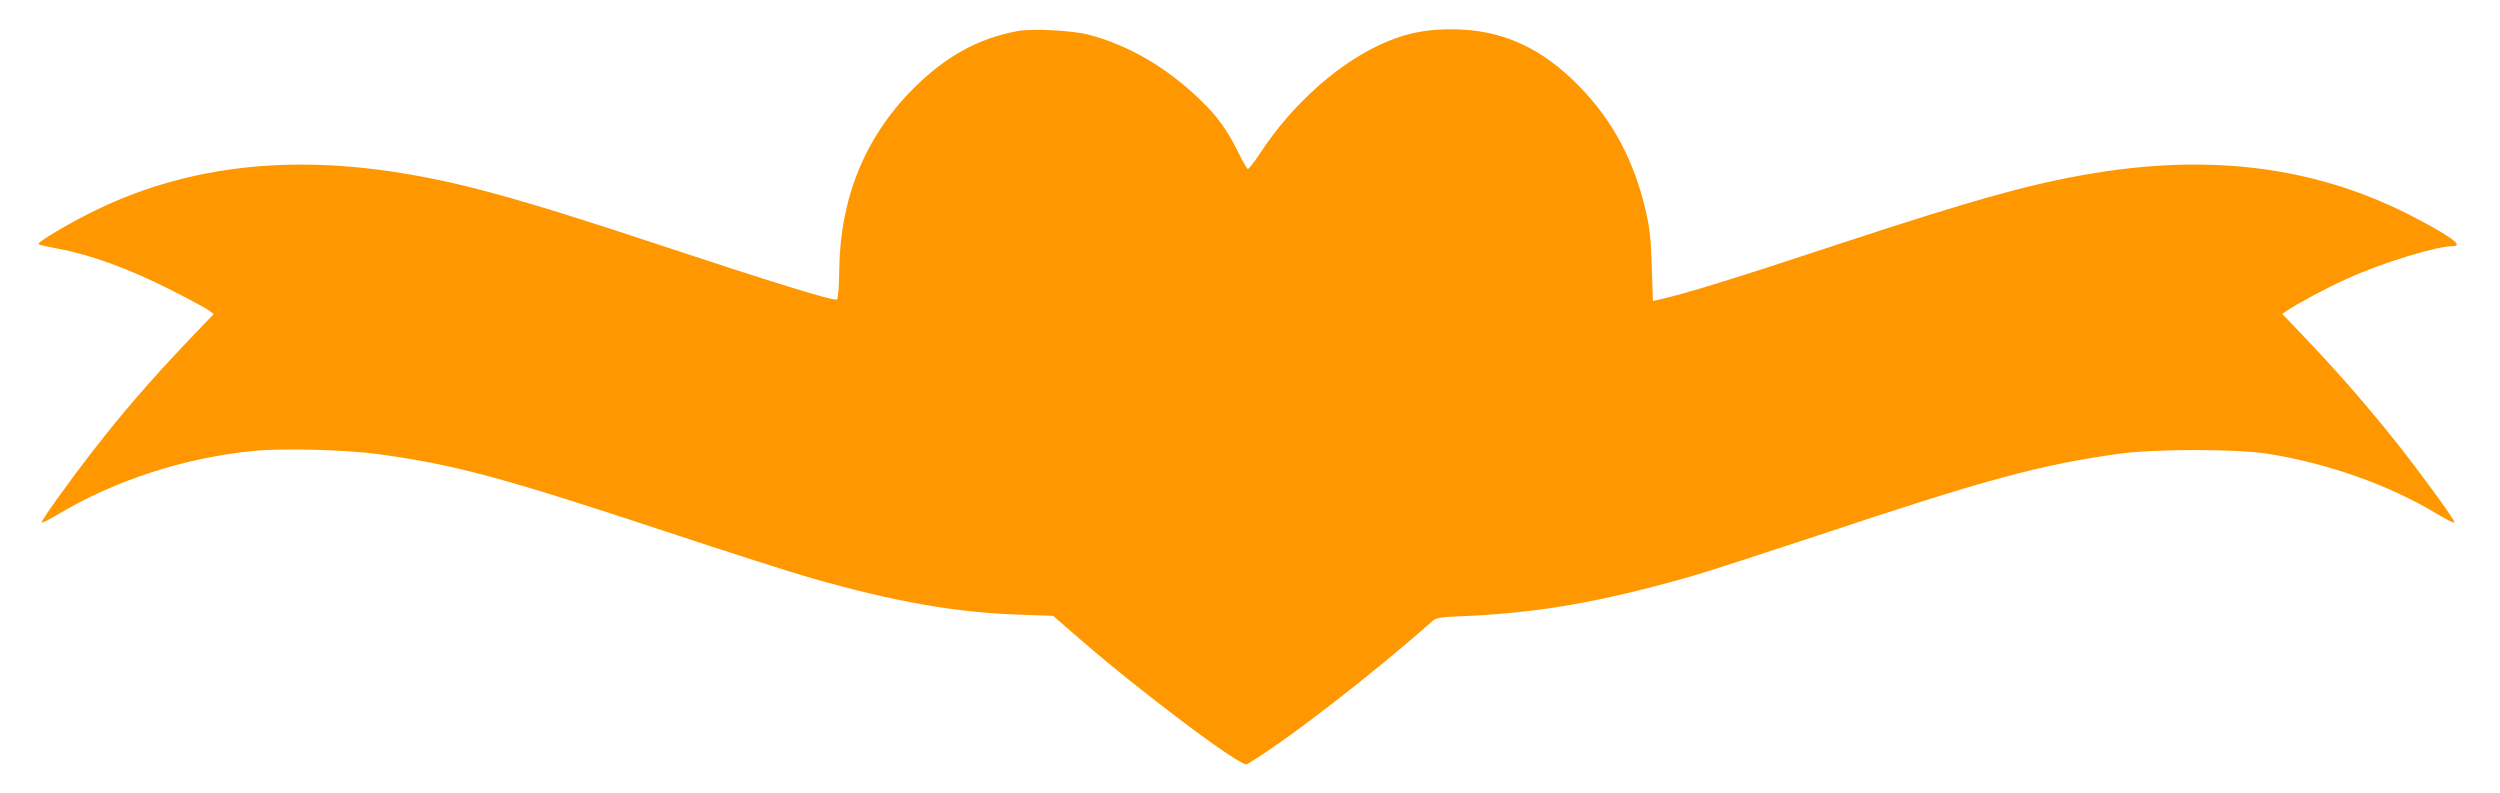 <?xml version="1.0" standalone="no"?>
<!DOCTYPE svg PUBLIC "-//W3C//DTD SVG 20010904//EN"
 "http://www.w3.org/TR/2001/REC-SVG-20010904/DTD/svg10.dtd">
<svg version="1.0" xmlns="http://www.w3.org/2000/svg"
 width="1280pt" height="406pt" viewBox="0 0 1280 406"
 preserveAspectRatio="xMidYMid meet">
<g transform="translate(0,406) scale(0.1,-0.1)"
fill="#ff9800" stroke="none">
<path d="M5210 3901 c-203 -38 -370 -130 -535 -296 -246 -246 -374 -561 -378
-927 -1 -88 -6 -149 -12 -152 -20 -7 -328 88 -890 274 -756 251 -1058 333
-1405 384 -555 80 -1049 16 -1489 -195 -129 -61 -314 -170 -304 -179 5 -4 51
-14 103 -24 160 -29 357 -101 560 -203 102 -51 196 -102 209 -112 l25 -19
-146 -153 c-174 -183 -323 -355 -464 -537 -134 -172 -277 -372 -271 -378 2 -3
40 16 83 42 294 175 643 289 999 325 148 15 473 7 640 -16 390 -53 639 -120
1470 -395 314 -104 651 -212 750 -240 429 -122 737 -176 1064 -187 l173 -6
122 -106 c311 -272 841 -671 870 -654 196 115 646 463 952 735 17 15 43 19
150 23 387 16 715 73 1179 206 77 22 363 115 635 205 863 288 1142 364 1551
421 179 25 601 25 758 0 310 -49 623 -160 868 -308 47 -28 87 -48 90 -45 7 6
-145 216 -282 391 -144 182 -293 355 -458 529 l-142 149 24 16 c54 37 203 117
306 163 176 81 460 168 545 168 56 0 -13 51 -204 150 -465 242 -979 319 -1566
234 -347 -51 -646 -133 -1404 -383 -492 -163 -767 -248 -892 -275 l-31 -7 -6
178 c-4 141 -11 200 -31 285 -60 255 -167 456 -332 628 -198 206 -405 300
-662 300 -125 0 -218 -17 -323 -60 -239 -97 -489 -316 -661 -580 -27 -41 -54
-75 -59 -75 -4 0 -26 37 -48 83 -55 113 -107 185 -193 268 -172 167 -363 279
-568 335 -83 23 -292 34 -370 20z"/>
</g>
</svg>
